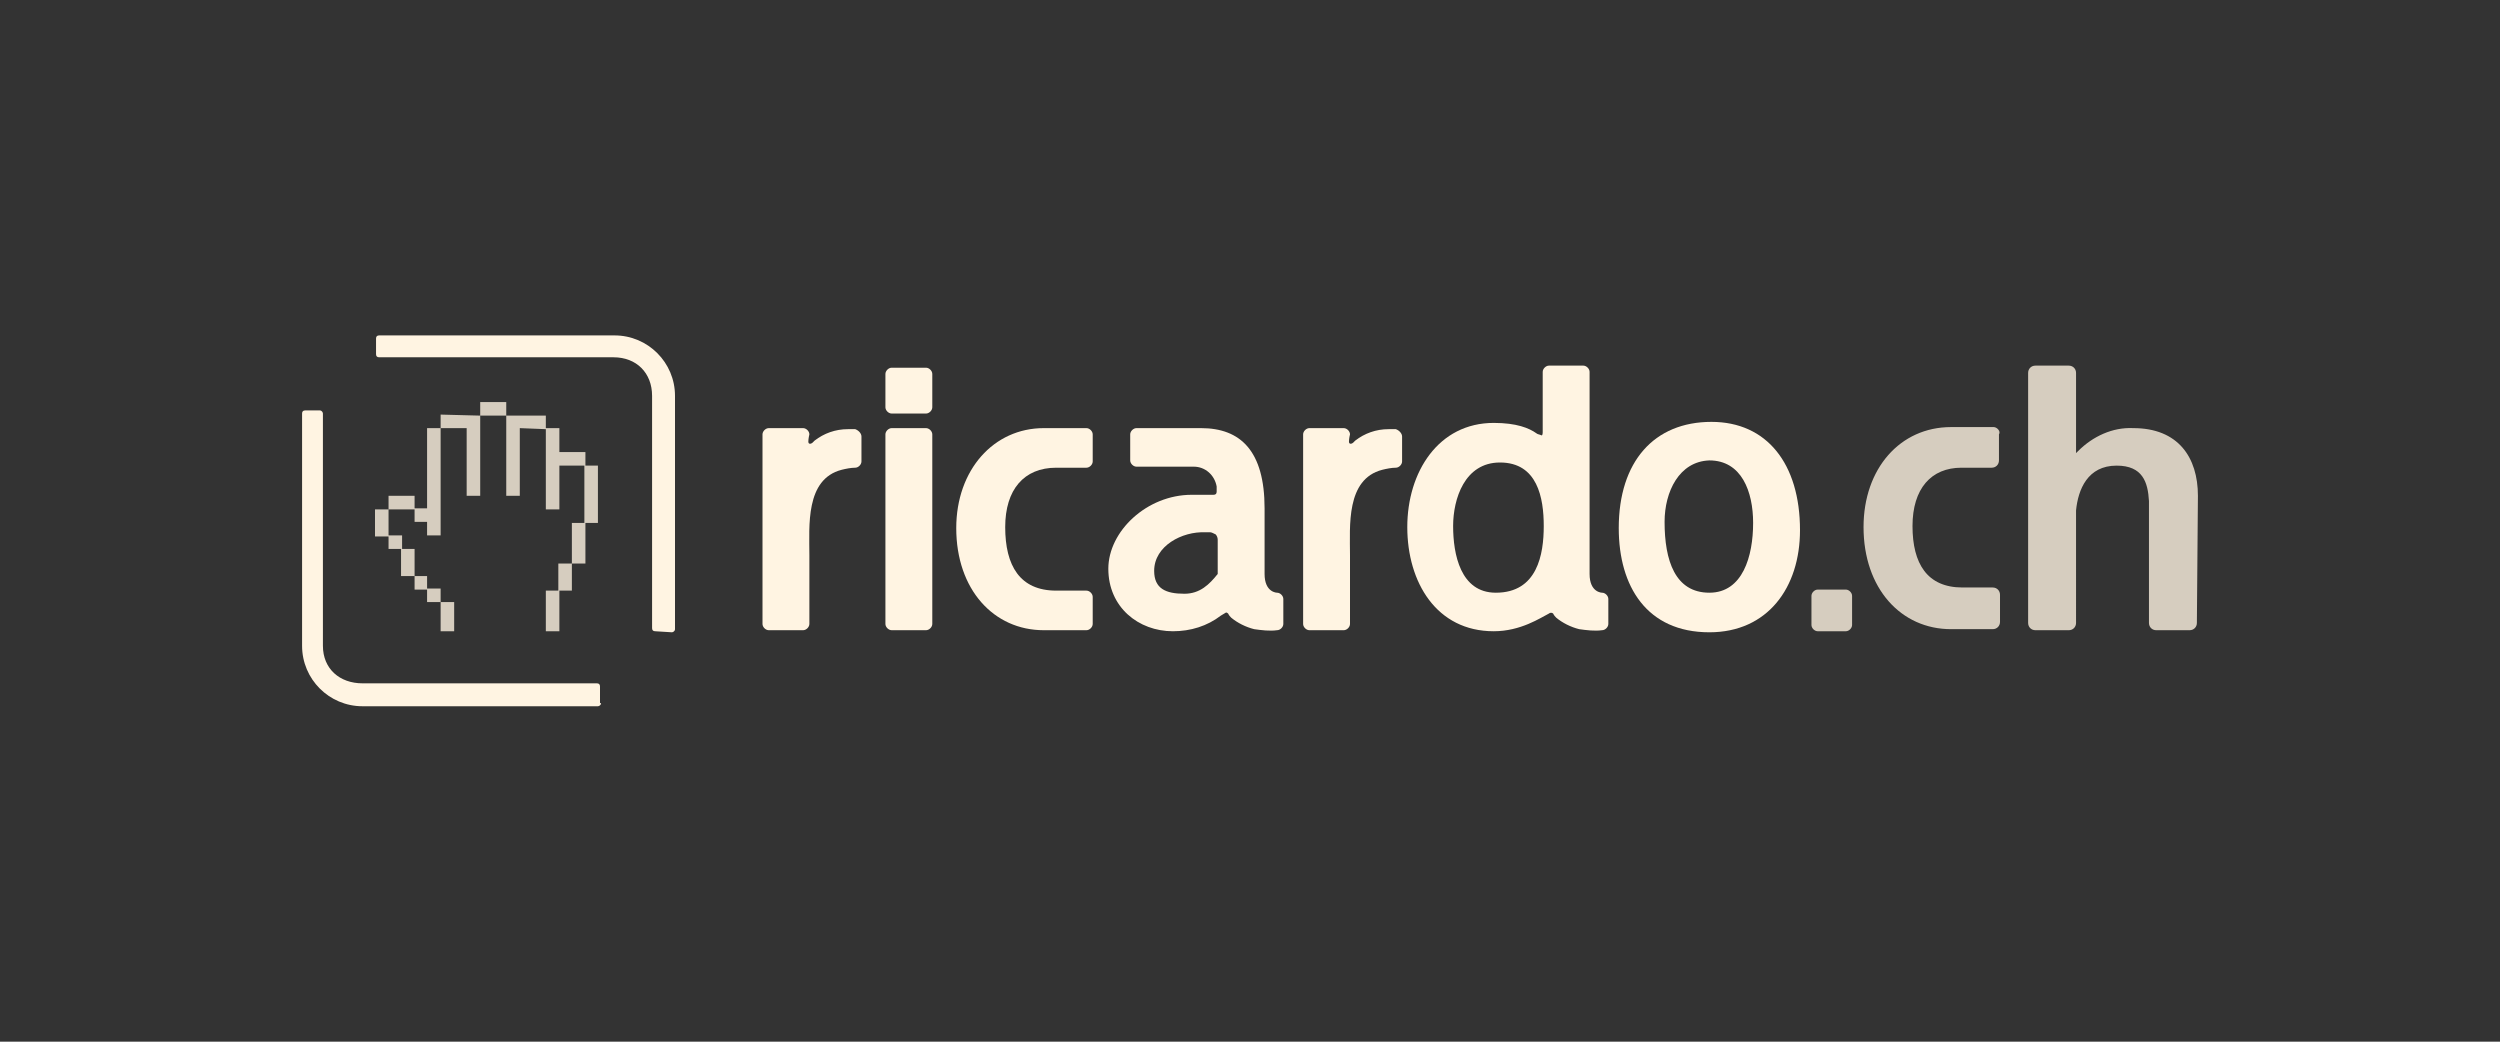 <?xml version="1.0" encoding="utf-8"?>
<!-- Generator: Adobe Illustrator 22.1.0, SVG Export Plug-In . SVG Version: 6.00 Build 0)  -->
<svg version="1.1" id="Layer_1" xmlns="http://www.w3.org/2000/svg" xmlns:xlink="http://www.w3.org/1999/xlink" x="0px" y="0px"
	 viewBox="0 0 240 100" style="enable-background:new 0 0 240 100;" xml:space="preserve">
<rect x="0" y="0" width="240" height="100" fill="#333333" stroke="none"/>
<style type="text/css">
	.st0{opacity:0.8;fill:#FFF4E2;}
	.st1{fill:#FFF4E2;}
	.st2{fill:none;}
</style>
<g>
	<path class="st0" d="M173.9,57.2c0-0.3,0.3-0.6,0.6-0.6h2.7c0.3,0,0.6,0.3,0.6,0.6v2.8c0,0.3-0.3,0.6-0.6,0.6h-2.7
		c-0.3,0-0.6-0.3-0.6-0.6V57.2z"/>
	<path class="st1" d="M104.9,41.7c0-0.3-0.3-0.6-0.6-0.6h-4.1c-4.8,0-8.4,4-8.4,9.6c0,5.9,3.6,9.8,8.4,9.8h4.1
		c0.3,0,0.6-0.3,0.6-0.6v-2.6c0-0.3-0.3-0.6-0.6-0.6c0,0-1.5,0-2.9,0c-3.5,0-4.9-2.4-4.9-6.1c0-3.6,1.8-5.7,4.9-5.7h2.9
		c0.3,0,0.6-0.3,0.6-0.6L104.9,41.7L104.9,41.7z"/>
	<path class="st1" d="M159.8,50.1c0,3.7,1,6.8,4.3,6.8c3.2,0,4.2-3.5,4.2-6.7c0-3-1.1-6-4.2-6C161.2,44.3,159.8,47.2,159.8,50.1z
		 M155.4,50.7c0-6.4,3.4-10.2,8.9-10.2c5.3,0,8.5,4,8.5,10.4c0,5.5-3.1,9.8-8.7,9.8C158.1,60.7,155.4,56.3,155.4,50.7L155.4,50.7z"
		/>
	<path class="st1" d="M85,39.1c0,0.3,0.3,0.6,0.6,0.6h3.3c0.3,0,0.6-0.3,0.6-0.6v-3.2c0-0.3-0.3-0.6-0.6-0.6h-3.3
		c-0.3,0-0.6,0.3-0.6,0.6L85,39.1L85,39.1z M85,59.9c0,0.3,0.3,0.6,0.6,0.6h3.3c0.3,0,0.6-0.3,0.6-0.6V41.7c0-0.3-0.3-0.6-0.6-0.6
		h-3.3c-0.3,0-0.6,0.3-0.6,0.6L85,59.9L85,59.9z M77.7,41.7c0-0.3-0.3-0.6-0.6-0.6h-3.3c-0.3,0-0.6,0.3-0.6,0.6v18.2
		c0,0.3,0.3,0.6,0.6,0.6h3.3c0.3,0,0.6-0.3,0.6-0.6l0-6.6c0-2.8-0.4-7.3,3.1-8.2c0.4-0.1,0.9-0.2,1.3-0.2c0.3,0,0.6-0.3,0.6-0.6
		v-2.4c0-0.3-0.3-0.6-0.6-0.7c-0.2,0-0.4,0-0.7,0c-1.2,0-2.3,0.4-3.2,1.1l-0.2,0.2c-0.1,0.1-0.4,0.2-0.4-0.1S77.7,41.7,77.7,41.7
		L77.7,41.7z M129.6,41.7c0-0.3-0.3-0.6-0.6-0.6h-3.3c-0.3,0-0.6,0.3-0.6,0.6v18.2c0,0.3,0.3,0.6,0.6,0.6h3.3c0.3,0,0.6-0.3,0.6-0.6
		l0-6.6c0-2.8-0.4-7.3,3.1-8.2c0.4-0.1,0.9-0.2,1.3-0.2c0.3,0,0.6-0.3,0.6-0.6v-2.4c0-0.3-0.3-0.6-0.6-0.7c-0.2,0-0.4,0-0.7,0
		c-1.2,0-2.3,0.4-3.2,1.1l-0.2,0.2c-0.1,0.1-0.4,0.2-0.4-0.1S129.6,41.7,129.6,41.7L129.6,41.7z"/>
	<path class="st1" d="M110.8,54.8c0,1.7,1.1,2.2,2.9,2.2c1.5,0,2.4-0.9,3.2-1.9v-3.3c0-0.2-0.1-0.4-0.2-0.5
		c-0.2-0.1-0.4-0.2-0.5-0.2h-0.5C113.5,51,110.8,52.4,110.8,54.8L110.8,54.8z M117.2,59.1c-1.3,1-2.9,1.5-4.6,1.5
		c-3.3,0-6.2-2.3-6.2-6c0-3.6,3.7-7.1,8-7.1l1.8,0l0.3,0c0.2,0,0.3-0.1,0.3-0.3c0,0,0,0,0,0c0-0.2,0-0.3,0-0.5
		c-0.2-1.1-1.1-1.9-2.2-1.9h-5.5c-0.3,0-0.6-0.3-0.6-0.6v-2.5c0-0.3,0.3-0.6,0.6-0.6h5.4l0.8,0c3.8,0,6.1,2.2,6.1,7.7v6.3
		c0,1.8,1.2,1.8,1.2,1.8c0.3,0,0.6,0.3,0.6,0.6v2.4c0,0.3-0.3,0.6-0.6,0.6c-0.7,0.1-1.5,0-2.2-0.1c-0.8-0.2-1.6-0.6-2.2-1.1
		c-0.1-0.1-0.2-0.2-0.3-0.4c-0.1-0.1-0.2-0.1-0.2-0.1c0,0,0,0,0,0C117.4,59,117.5,58.9,117.2,59.1L117.2,59.1z"/>
	<path class="st1" d="M139.5,50.5c0,2.7,0.7,6.4,4.1,6.4c4,0,4.6-3.7,4.6-6.4c0-2.7-0.6-6.1-4.2-6.1
		C140.6,44.4,139.5,47.9,139.5,50.5L139.5,50.5z M148.1,41.5v-5.8c0-0.3,0.3-0.6,0.6-0.6h3.3c0.3,0,0.6,0.3,0.6,0.6v19.4
		c0,1.8,1.2,1.8,1.2,1.8c0.3,0,0.6,0.3,0.6,0.6v2.4c0,0.3-0.3,0.6-0.6,0.6c-0.7,0.1-1.5,0-2.2-0.1c-0.8-0.2-1.6-0.6-2.2-1.1
		c-0.1-0.1-0.2-0.2-0.3-0.4c-0.1-0.1-0.3-0.1-0.4,0c-0.8,0.4-2.7,1.7-5.3,1.7c-5.5,0-8.3-4.7-8.3-10c0-5.3,3-10,8.3-10
		c2.2,0,3.4,0.5,4.1,1c0.1,0.1,0.3,0.1,0.5,0.2C148.1,41.8,148.1,41.5,148.1,41.5L148.1,41.5z"/>
	<path class="st0" d="M191.4,41h-4.1c-4.9,0-8.4,4-8.4,9.6c0,5.9,3.6,9.8,8.4,9.8h4c0.4,0,0.7-0.3,0.7-0.7v-2.6
		c0-0.4-0.3-0.7-0.7-0.7c0,0-1.5,0-2.9,0c-3.4,0-4.8-2.3-4.8-5.9c0-3.6,1.8-5.6,4.7-5.6h2.9c0.4,0,0.7-0.3,0.7-0.7v-2.5
		C192.1,41.4,191.7,41,191.4,41L191.4,41z M211,47.6c0-3.7-1.9-6.5-6.2-6.5c-2-0.1-3.9,0.8-5.3,2.2c-0.1,0.1-0.1,0.1-0.2,0.2v-7.7
		c0-0.4-0.3-0.7-0.7-0.7h-3.2c-0.4,0-0.7,0.3-0.7,0.7v24c0,0.4,0.3,0.7,0.7,0.7h3.2c0.4,0,0.7-0.3,0.7-0.7V49c0.2-2,1.1-4.3,3.9-4.3
		c2.5,0,3,1.6,3.1,3.4v11.7c0,0.4,0.3,0.7,0.7,0.7h3.2c0.4,0,0.7-0.3,0.7-0.7L211,47.6C211,47.6,211,47.6,211,47.6z"/>
	<path class="st1" d="M57.7,67.5c0,0.2-0.2,0.3-0.3,0.3H34.8c-3.2,0-5.8-2.6-5.8-5.8c0,0,0,0,0,0V39.7c0-0.2,0.1-0.3,0.3-0.3h1.4
		c0.2,0,0.3,0.2,0.3,0.3V62c0,2.2,1.6,3.6,3.8,3.6h22.5c0.2,0,0.3,0.1,0.3,0.3V67.5z M62.9,60.6c-0.2,0-0.3-0.1-0.3-0.3l0-22.3
		c0-2.2-1.5-3.7-3.7-3.7l-22.5,0c-0.2,0-0.3-0.1-0.3-0.3v-1.5c0-0.2,0.1-0.3,0.3-0.3h22.6c3.2,0,5.8,2.6,5.8,5.8c0,0,0,0,0,0v22.4
		c0,0.2-0.2,0.3-0.3,0.3L62.9,60.6z"/>
	<path class="st2" d="M39.8,48.9v1.3H41l0,1.3h1.3V41.1l2.5,0v6.5h1.3v-7.7h2.5v7.7h1.3v-6.5h2.5v7.8h1.3v-4.2l2.5,0v5.5h-1.3v3.9
		h-1.3v2.6h-1.3v3.9h-8.8v-2.8h-1.3v-1.3H41v-1.3h-1.3v-2.6h-1.3v-1.3h-1.3v-2.6C37.3,48.9,39.8,48.9,39.8,48.9z"/>
	<path class="st0" d="M36,48.9h1.3v2.6H36V48.9z M41,41.1h1.3v10.3H41L41,41.1L41,41.1z M37.3,48.9v-1.3h2.5v1.3L37.3,48.9z
		 M39.8,50.1v-1.3H41v1.3H39.8z M37.3,52.7v-1.3h1.3v1.3H37.3z M39.8,56.6v-1.3H41v1.3H39.8z M41,57.8v-1.3h1.3v1.3H41z M42.3,57.8
		h1.3v2.8h-1.3L42.3,57.8L42.3,57.8z M38.5,52.7h1.3v2.6h-1.3L38.5,52.7L38.5,52.7z M53.6,54.1h1.3v2.6h-1.3L53.6,54.1L53.6,54.1z
		 M52.4,56.7h1.3v3.9h-1.3V56.7z M54.9,50.2h1.3v3.9h-1.3V50.2L54.9,50.2z M46.1,39.9v-1.3h2.5v1.3H46.1z M52.4,41.1h1.3v2.3h2.5
		v1.3h-2.5v4.2h-1.3C52.4,48.9,52.4,41.1,52.4,41.1z M49.9,41.1v6.5h-1.3v-7.7h3.8v1.3L49.9,41.1z M46.1,39.9v7.7h-1.3v-6.5h-2.5
		v-1.3L46.1,39.9z M56.1,44.7h1.3v5.5h-1.3V44.7z"/>
</g>
</svg>
